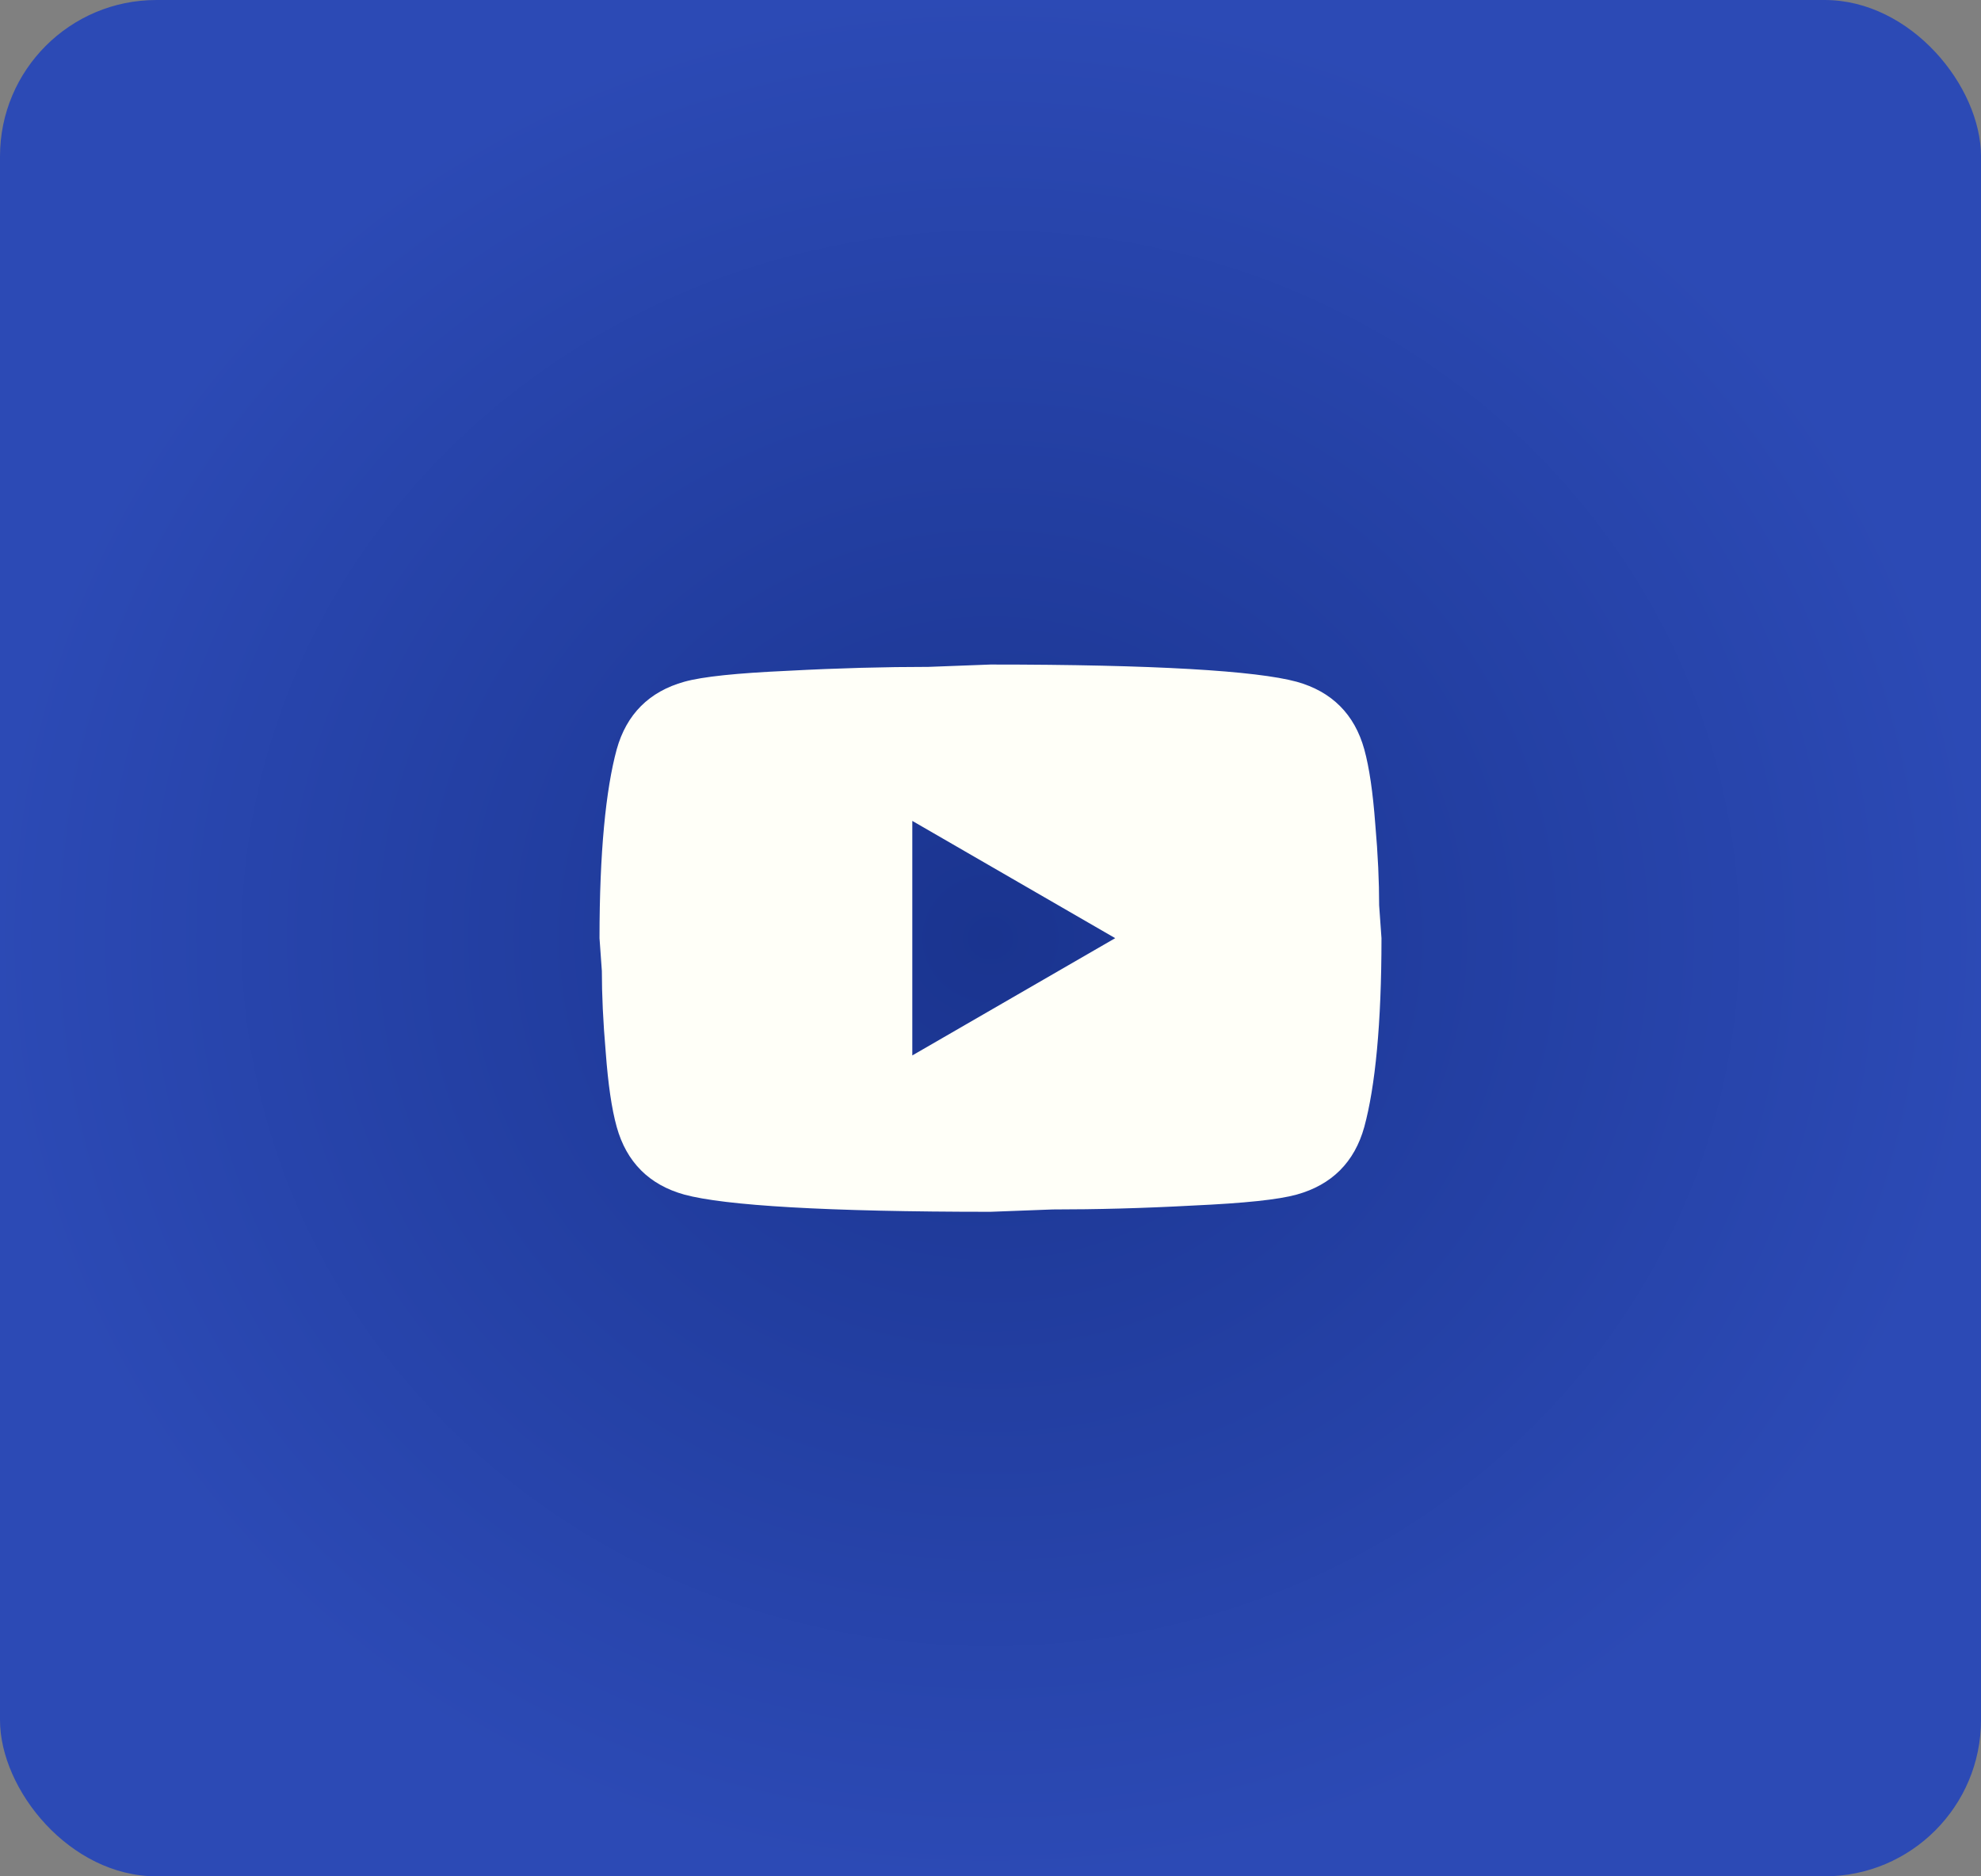 <?xml version="1.0" encoding="UTF-8"?> <svg xmlns="http://www.w3.org/2000/svg" width="38" height="36" viewBox="0 0 38 36" fill="none"><rect x="0" y="0" width="38" height="36" fill="#808080" stroke="none"/><rect width="38" height="36" rx="3" fill="url(#paint0_radial_4019_115)"></rect><path d="M17.5 20.25L21.392 18L17.5 15.75V20.25ZM26.17 14.377C26.267 14.73 26.335 15.203 26.38 15.803C26.433 16.402 26.455 16.92 26.455 17.37L26.5 18C26.5 19.642 26.38 20.85 26.17 21.622C25.983 22.297 25.547 22.733 24.872 22.92C24.52 23.017 23.875 23.085 22.885 23.13C21.91 23.183 21.017 23.205 20.192 23.205L19 23.25C15.857 23.25 13.9 23.13 13.127 22.92C12.453 22.733 12.018 22.297 11.83 21.622C11.732 21.27 11.665 20.797 11.62 20.198C11.568 19.598 11.545 19.08 11.545 18.63L11.5 18C11.5 16.358 11.62 15.15 11.83 14.377C12.018 13.703 12.453 13.268 13.127 13.08C13.48 12.982 14.125 12.915 15.115 12.87C16.09 12.818 16.983 12.795 17.808 12.795L19 12.75C22.142 12.75 24.1 12.87 24.872 13.08C25.547 13.268 25.983 13.703 26.17 14.377Z" fill="#FFFFF8"></path><defs><radialGradient id="paint0_radial_4019_115" cx="0" cy="0" r="1" gradientUnits="userSpaceOnUse" gradientTransform="translate(19 18) rotate(90) scale(18 19)"><stop stop-color="#1A348F"></stop><stop offset="1" stop-color="#2C4AB5"></stop></radialGradient></defs></svg> 
